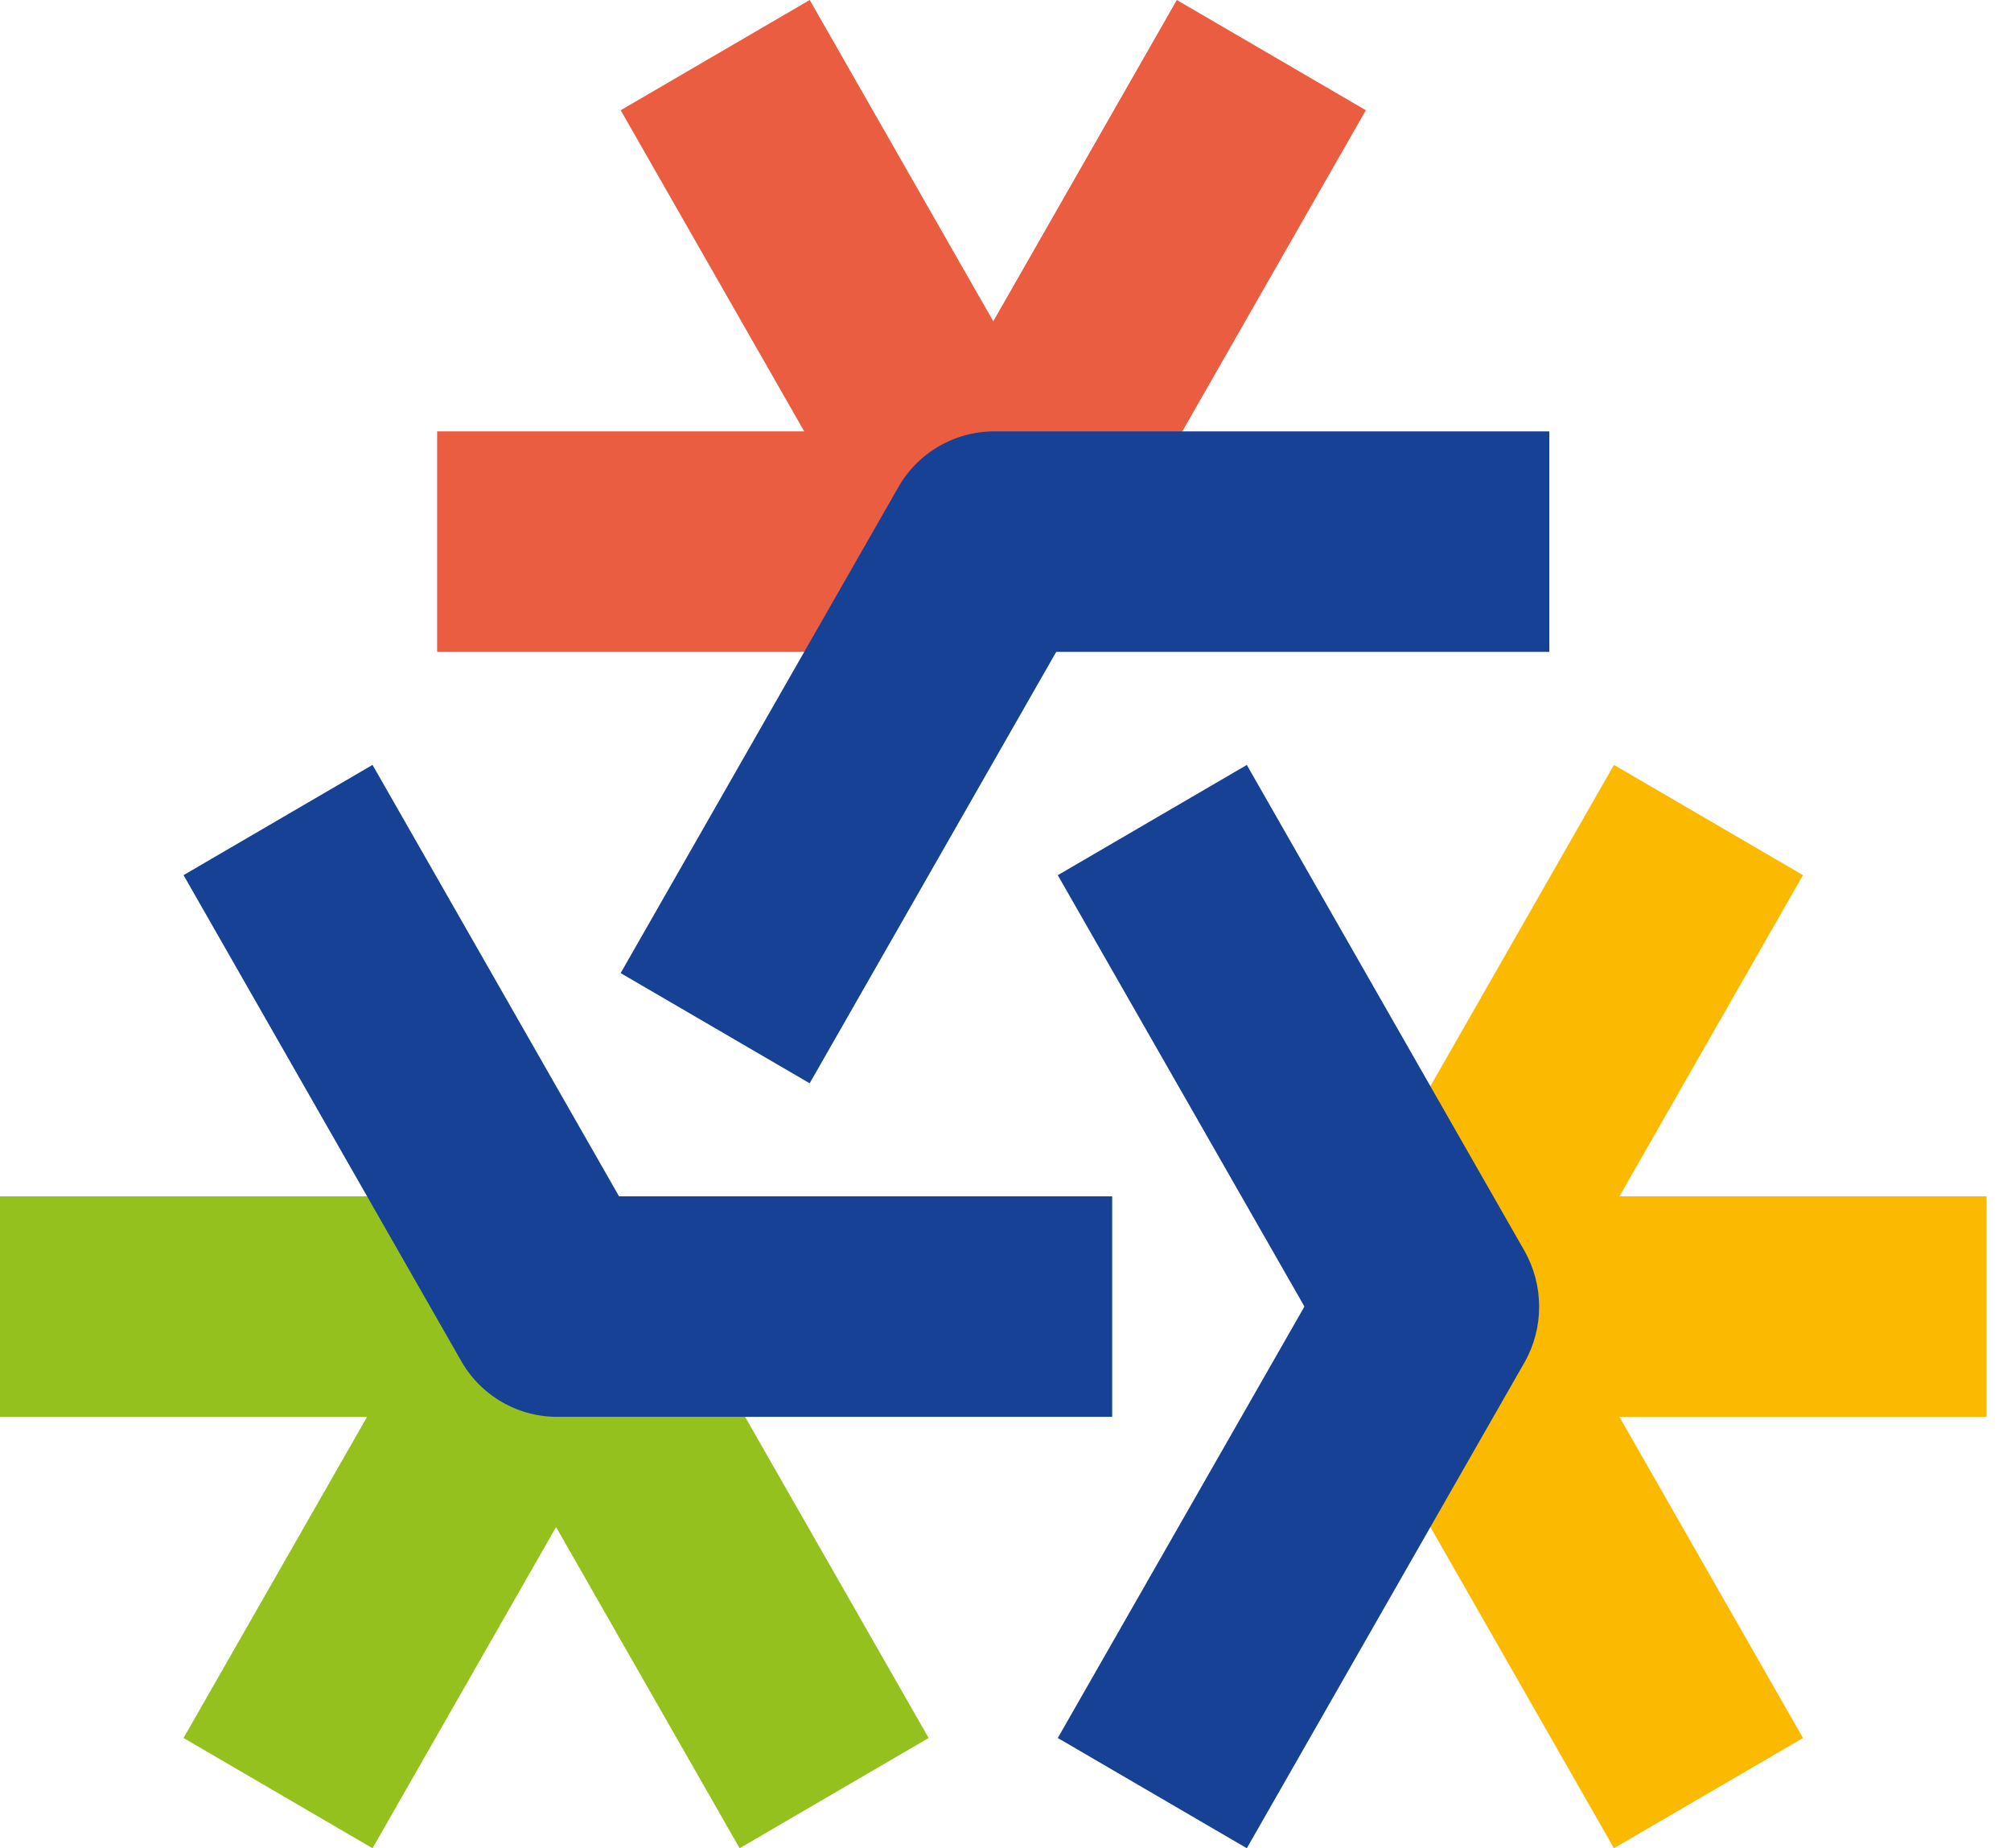 <?xml version="1.0" encoding="UTF-8"?>
<svg xmlns="http://www.w3.org/2000/svg" width="37" height="34" fill="none">
  <path d="M17.086 31.972l-5.696-9.964H0v4.056h6.754l-3.377 5.908L6.854 34l3.377-5.909L13.608 34l3.478-2.028z" fill="#95C11F"></path>
  <path d="M20.463 26.064H10.244a2.033 2.033 0 0 1-1.755-1.021l-5.112-8.944 3.477-2.028 4.536 7.937h9.073v4.056z" fill="#164194"></path>
  <path d="M36.55 22.008h-6.754l3.377-5.909-3.478-2.028L24 24.036 29.695 34l3.478-2.028-3.378-5.909h6.755v-4.055z" fill="#FBBA00"></path>
  <path d="M21.652 0L18.275 5.91 14.898 0 11.42 2.028l3.377 5.908H8.043v4.056h11.391l5.696-9.964L21.652 0z" fill="#EB5D40"></path>
  <path d="M14.897 19.928l-3.478-2.027 5.11-8.94a2.032 2.032 0 0 1 1.758-1.025h10.219v4.056h-9.073l-4.536 7.936z" fill="#164194"></path>
  <path d="M22.94 34l-3.478-2.028L24 24.035 19.462 16.1l3.478-2.028 5.108 8.938c.36.636.36 1.418.004 2.047L22.94 34z" fill="#164194"></path>
</svg>
